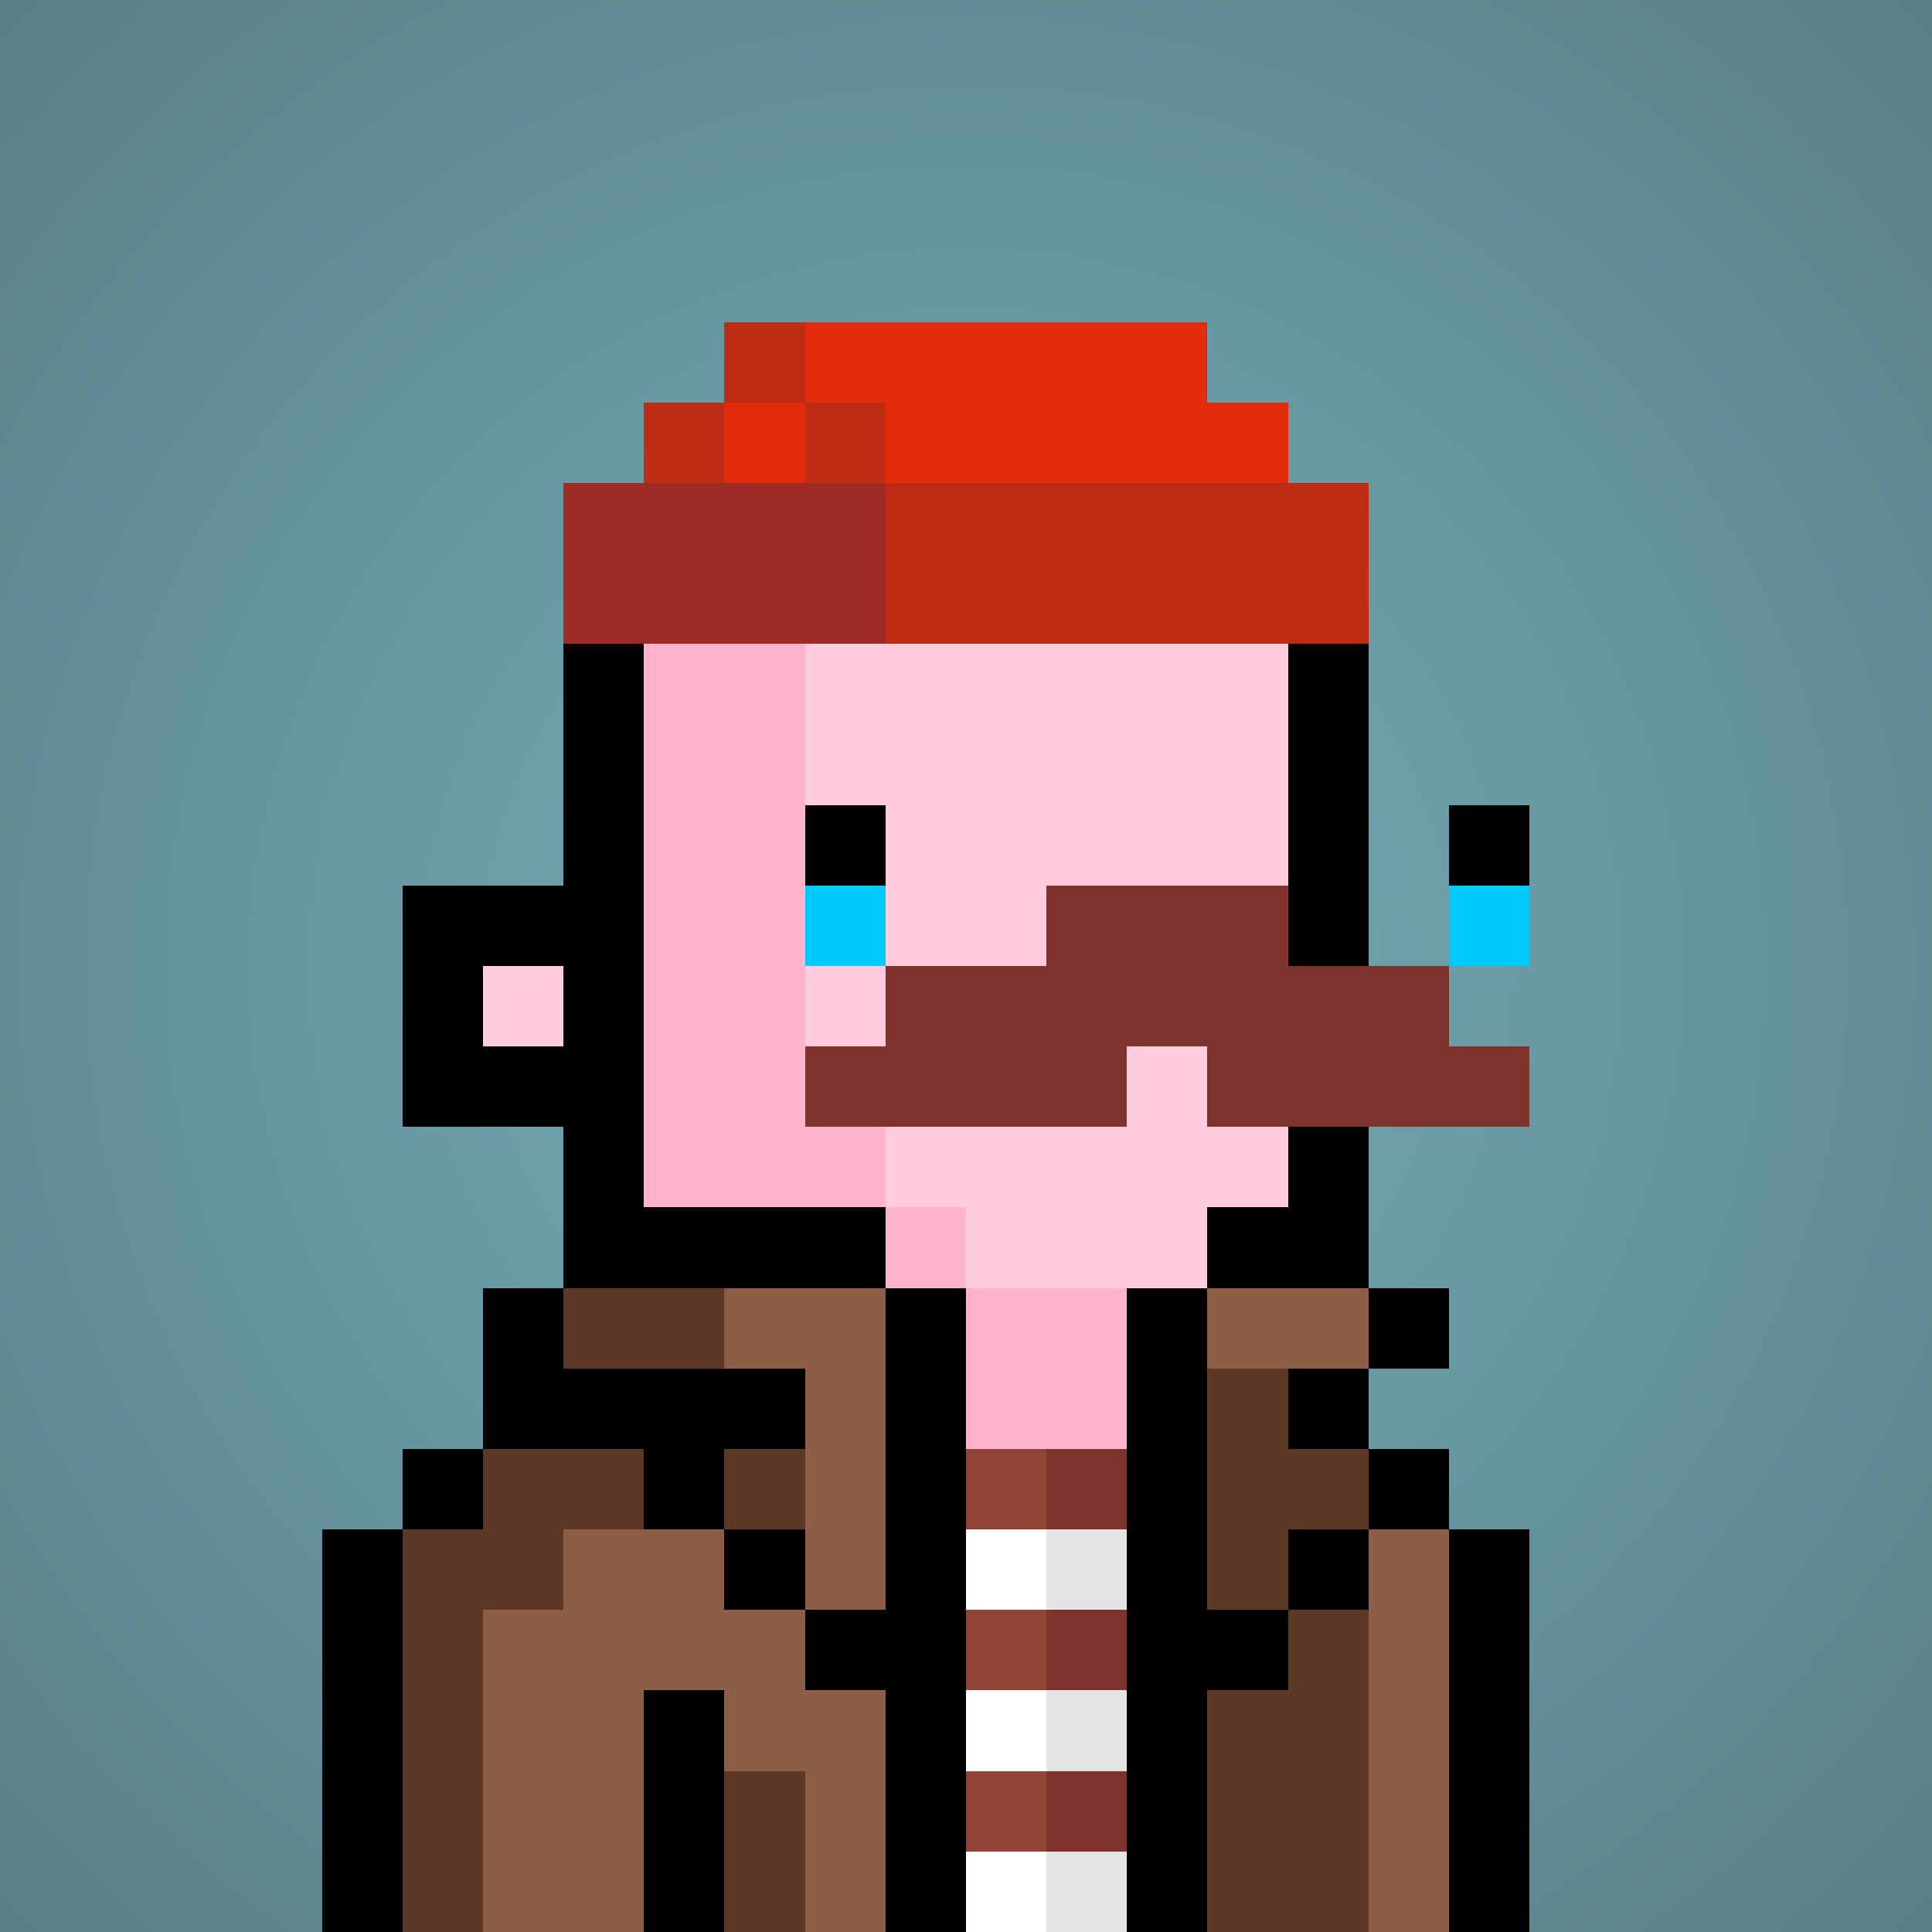 <svg viewBox="0 0 24 24" xmlns="http://www.w3.org/2000/svg" shape-rendering="crispEdges" preserveAspectRatio="xMinYMin meet"><rect x="0" y="0" width="24" height="24" fill="#333333" stroke="none"/><defs><radialGradient id="g"><stop offset="5%" stop-color="#73abb5"/><stop offset="70%" stop-color="#597f87"/></radialGradient></defs><circle fill="url(#g)" r="24" cx="12" cy="12"/><path fill="#ffb3cc" d="M9 24V15H8V13H7V7H8V6H10V14H11V15H12V16H15V18H13V19H12V24"/><path fill="#ffccdd" d="M12 16V15H11V14H10V6H15V7H16V15H15V16"/><path fill="#ffccdd" d="M12 24V19H13V18H17V19H18V24"/><path fill="#ffccdd" d="M7 24V18H9V24"/><path fill="#ffb3cc" d="M6 24V19H7V24"/><path fill="#ffccdd" d="M6 13V12H7V13"/><path fill="#000000" d="M7 6V11H5V14H7V15H9V16H8V5H15V7H17V15H15V16H16V6zM6 12H7V13H6"/><path fill="#7f332d" d="M10 14V13H11V12H13V11H16V12H18V13H19V14H15V13H14V14"/><path fill="#000000" d="M5 18V24H4V19H6V16H12V24H11V21H10V19H9V20H11V15H7V17H10V18H9V19H8V18"/><path fill="#000000" d="M18 18V24H19V19H16V21H15V24H14V16H18V17H17V15H15V20H17V17H16V18"/><path fill="#8d5d46" d="M10 21H11V24H10V22H9V21H8V24H6V20H7V19H9V20H11V16H9V17H10"/><path fill="#5d3827" d="M17 20V24H15V21H16V19H17V18H16V17H15V20"/><path fill="#5d3827" d="M5 24V19H6V18H8V19H7V20H6V24"/><path fill="#8d5d46" d="M18 24H17V19H18"/><path fill="#000000" d="M8 24V21H9V24"/><path fill="#5d3827" d="M9 24V22H10V24"/><path fill="#5d3827" d="M9 17H7V16H9"/><path fill="#8d5d46" d="M15 17V16H17V17"/><path fill="#5d3827" d="M9 19V18H10V19"/><path fill="#fefffe" d="M12 24V23H13V24"/><path fill="#fefffe" d="M12 22V21H13V22"/><path fill="#fefffe" d="M12 20V19H13V20"/><path fill="#e3e4e3" d="M13 24V23H14V24"/><path fill="#e3e4e3" d="M13 22V21H14V22"/><path fill="#e3e4e3" d="M13 20V19H14V20"/><path fill="#914635" d="M12 23V22H13V23"/><path fill="#914635" d="M12 21V20H13V21"/><path fill="#914635" d="M12 19V18H13V19"/><path fill="#7f332d" d="M13 23V22H14V23"/><path fill="#7f332d" d="M13 21V20H14V21"/><path fill="#7f332d" d="M13 19V18H14V19"/><path fill="#00cbff38" d="M10 12V11H11V12"/><path fill="#00cbff38" d="M18 12V11H19V12"/><path fill="#000000" d="M10 11V10H11V11"/><path fill="#000000" d="M18 11V10H19V11"/><path fill="#bc2d14" d="M17 6V8H11V5H8V6H9V4H10V6"/><path fill="#e32a0b" d="M10 6H9V5H11V6H16V5H15V4H10"/><path fill="#9f2b26" d="M7 8V6H11V8"/></svg>